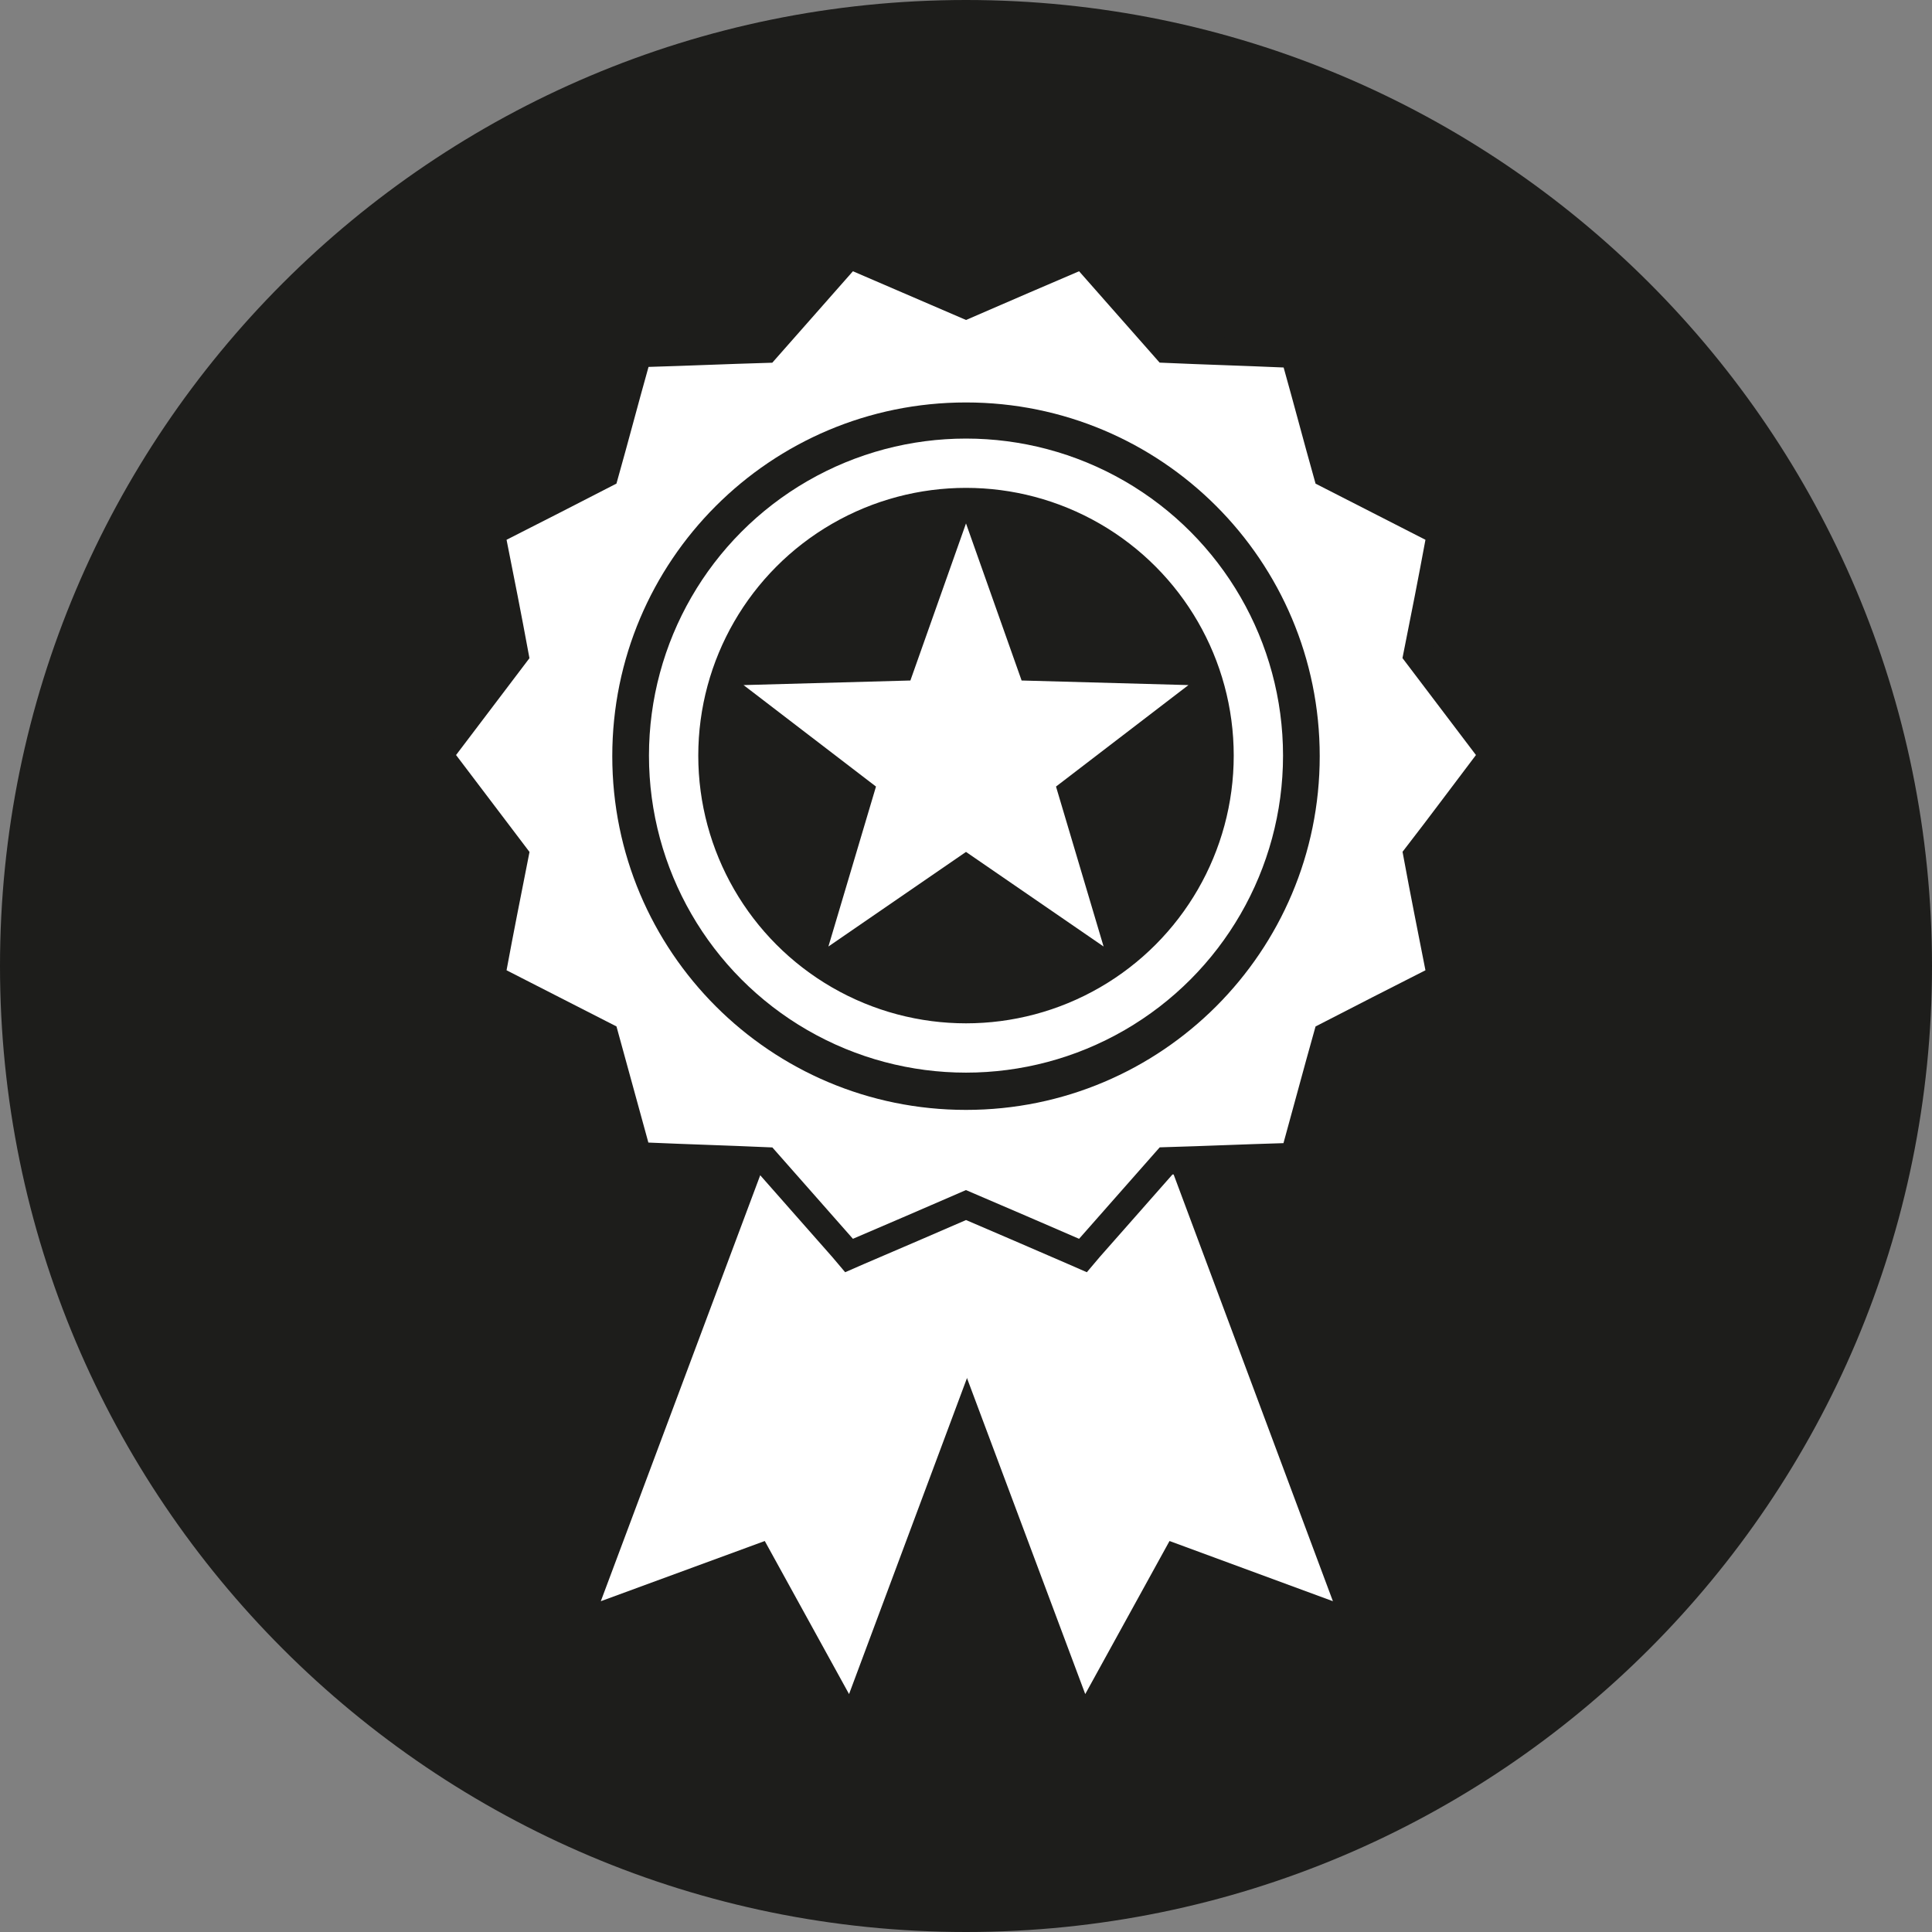 <svg viewBox="0 0 33.7 33.7" xmlns="http://www.w3.org/2000/svg" xmlns:xlink="http://www.w3.org/1999/xlink"><rect x="0" y="0" width="33.7" height="33.7" fill="#808080" stroke="none"/><clipPath id="a"><path d="m0 0h33.7v33.7h-33.7z"/></clipPath><clipPath id="b"><path d="m0 0h33.7v33.7h-33.7z"/></clipPath><clipPath id="c"><path d="m0 0h33.7v33.7h-33.7z"/></clipPath><g clip-path="url(#a)"><path d="m16.85 33.7c9.31 0 16.85-7.54 16.85-16.85s-7.54-16.85-16.85-16.85-16.85 7.55-16.85 16.85 7.54 16.85 16.85 16.85" fill="#1d1d1b"/></g><path d="m19.57 18.07 3.68 9.86-2.85-1.05-1.47 2.67-3.69-9.86z" fill="#fff"/><path d="m14.17 18.07-3.69 9.86 2.86-1.05 1.47 2.67 3.68-9.86z" fill="#fff"/><g clip-path="url(#b)"><path d="m18.73 4.51c-.63.27-1.26.54-1.88.81-.63-.27-1.25-.54-1.88-.81l-.16-.07-.11.13c-.45.51-.89 1.01-1.34 1.52-.68.02-1.37.05-2.05.07h-.18s-.05.18-.05.18c-.18.64-.35 1.29-.53 1.93-.6.31-1.21.62-1.82.93l-.16.08.03.18c.13.65.26 1.31.38 1.96-.41.54-.81 1.07-1.22 1.61l-.11.14.11.14c.41.54.81 1.07 1.22 1.61-.13.66-.26 1.31-.38 1.96l-.03.18.16.08c.61.31 1.21.62 1.82.93l.53 1.93.05.17h.18c.68.03 1.37.05 2.05.08.45.51.89 1.01 1.34 1.52l.11.13.16-.07c.63-.27 1.26-.54 1.88-.81.63.27 1.26.54 1.88.81l.16.07.11-.13c.45-.51.89-1.01 1.34-1.52.68-.02 1.37-.05 2.05-.07h.18s.05-.18.05-.18c.18-.65.35-1.29.53-1.93.6-.31 1.21-.62 1.82-.93l.16-.08-.03-.18c-.13-.66-.26-1.31-.38-1.96.41-.53.81-1.07 1.22-1.61l.11-.14-.11-.14c-.41-.54-.81-1.07-1.22-1.61.13-.65.26-1.31.38-1.96l.03-.18-.16-.08c-.61-.31-1.21-.62-1.82-.93-.18-.64-.35-1.29-.53-1.93l-.05-.17h-.18c-.68-.03-1.37-.05-2.05-.08-.45-.51-.89-1.01-1.34-1.52l-.11-.13z" fill="#fff"/><path d="m18.73 4.51c-.63.27-1.26.54-1.88.81-.63-.27-1.25-.54-1.88-.81l-.16-.07-.11.13c-.45.51-.89 1.01-1.34 1.52-.68.02-1.37.05-2.05.07h-.18s-.05.18-.05.18c-.18.64-.35 1.29-.53 1.93-.6.31-1.21.62-1.82.93l-.16.08.03.18c.13.65.26 1.31.38 1.96-.41.54-.81 1.07-1.22 1.61l-.11.14.11.14c.41.54.81 1.07 1.22 1.61-.13.66-.26 1.31-.38 1.96l-.03.18.16.08c.61.31 1.21.62 1.82.93l.53 1.93.05.17h.18c.68.03 1.37.05 2.05.08.45.51.89 1.01 1.34 1.52l.11.13.16-.07c.63-.27 1.26-.54 1.88-.81.63.27 1.26.54 1.88.81l.16.07.11-.13c.45-.51.89-1.01 1.34-1.52.68-.02 1.37-.05 2.05-.07h.18s.05-.18.05-.18c.18-.65.35-1.29.53-1.93.6-.31 1.21-.62 1.82-.93l.16-.08-.03-.18c-.13-.66-.26-1.31-.38-1.96.41-.53.81-1.07 1.22-1.61l.11-.14-.11-.14c-.41-.54-.81-1.07-1.22-1.61.13-.65.26-1.31.38-1.96l.03-.18-.16-.08c-.61-.31-1.21-.62-1.82-.93-.18-.64-.35-1.29-.53-1.93l-.05-.17h-.18c-.68-.03-1.37-.05-2.05-.08-.45-.51-.89-1.01-1.34-1.52l-.11-.13z" fill="none" stroke="#1d1d1b" stroke-width=".48"/><path d="m16.85 19.36c3.41 0 6.17-2.76 6.17-6.17s-2.76-6.17-6.17-6.17-6.17 2.76-6.17 6.17 2.76 6.17 6.17 6.17" fill="#1d1d1b"/></g><path d="m16.85 9.13-.97 2.74-2.91.08 2.31 1.77-.83 2.79 2.4-1.65 2.4 1.65-.83-2.79 2.31-1.77-2.91-.08z" fill="#fff"/><g clip-path="url(#c)"><circle cx="16.85" cy="13.18" fill="none" r="5.1" stroke="#fff" stroke-width=".86"/></g></svg>
